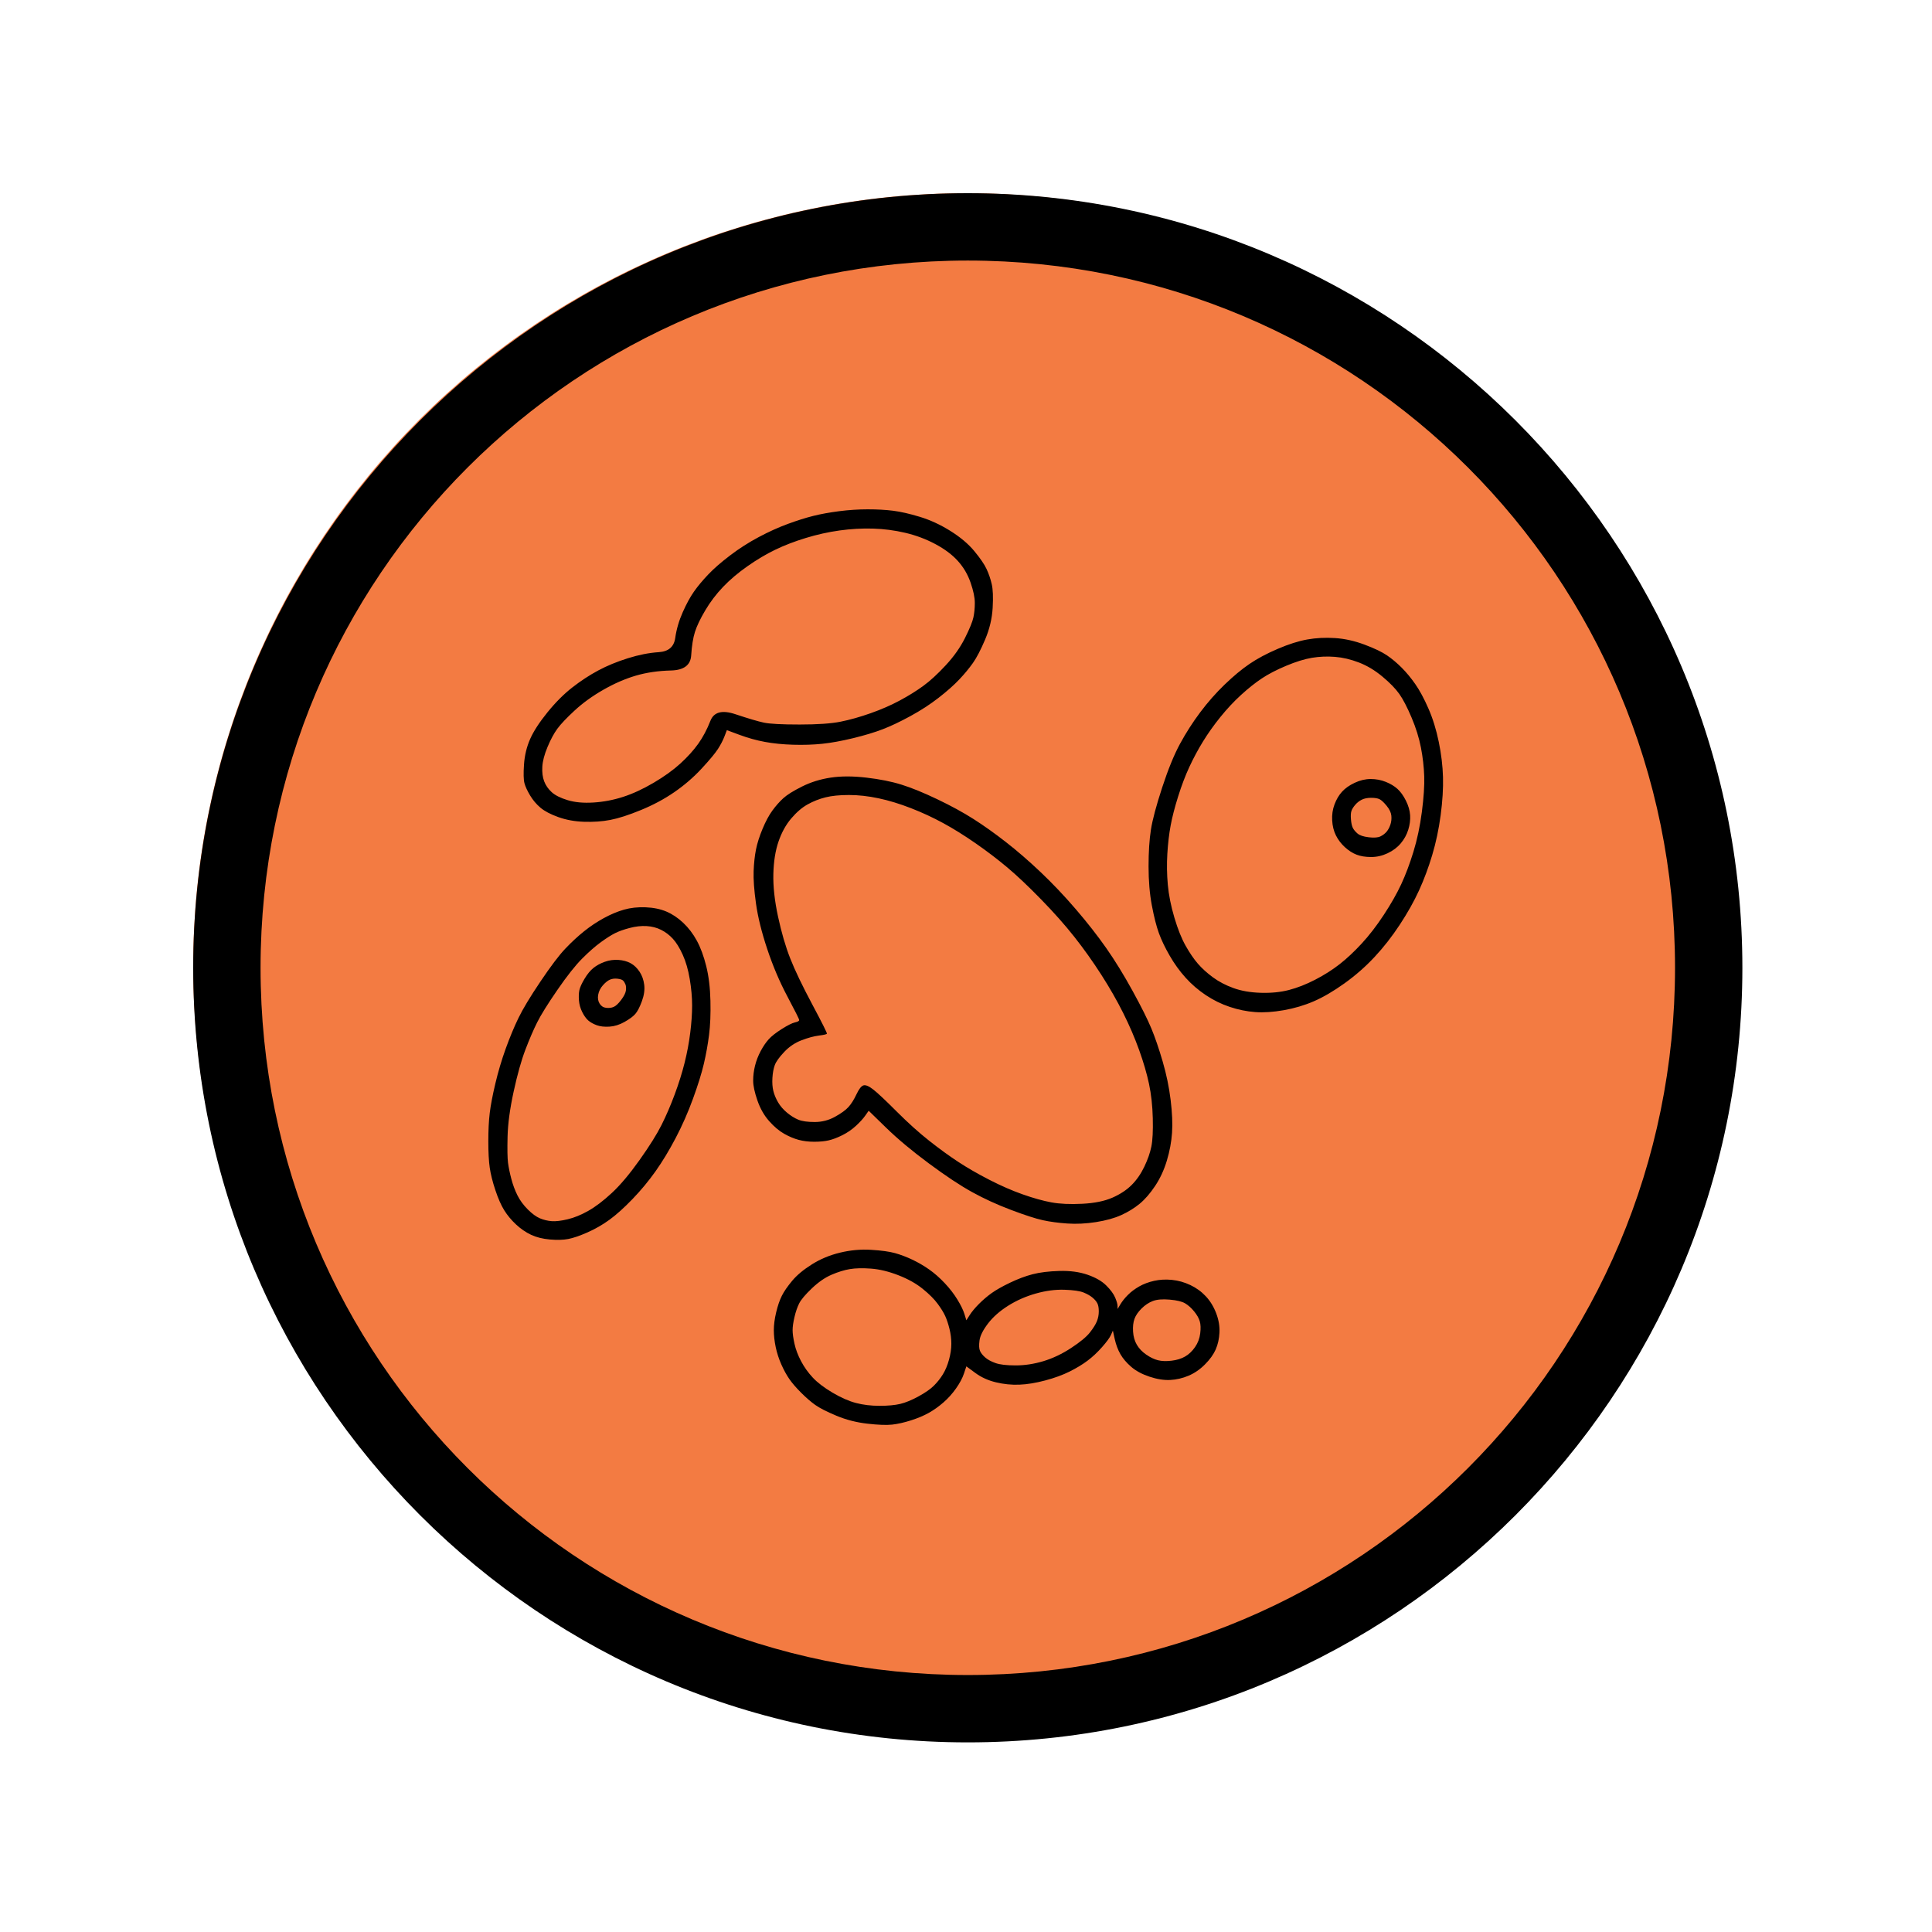 <svg version="1.0" preserveAspectRatio="xMidYMid meet" height="1080" viewBox="0 0 810 810" zoomAndPan="magnify" width="1080" xmlns:xlink="http://www.w3.org/1999/xlink" xmlns="http://www.w3.org/2000/svg"><defs><clipPath id="6249eaf22c"><path clip-rule="nonzero" d="M 81 81 L 730.5 81 L 730.5 730.5 L 81 730.5 Z M 81 81"></path></clipPath><clipPath id="a0ce1bc48f"><path clip-rule="nonzero" d="M 204.668 213.539 L 605.168 213.539 L 605.168 597.539 L 204.668 597.539 Z M 204.668 213.539"></path></clipPath></defs><path fill-rule="nonzero" fill-opacity="1" d="M 728.992 404.996 C 728.992 410.297 728.859 415.598 728.602 420.895 C 728.34 426.188 727.949 431.477 727.43 436.754 C 726.91 442.027 726.262 447.289 725.484 452.535 C 724.707 457.781 723.801 463.004 722.766 468.203 C 721.73 473.402 720.57 478.574 719.281 483.719 C 717.992 488.863 716.578 493.973 715.039 499.047 C 713.5 504.121 711.836 509.152 710.051 514.145 C 708.266 519.137 706.355 524.082 704.328 528.984 C 702.297 533.883 700.148 538.727 697.883 543.52 C 695.617 548.312 693.234 553.051 690.734 557.727 C 688.234 562.402 685.621 567.016 682.895 571.562 C 680.168 576.109 677.332 580.59 674.387 584.996 C 671.441 589.406 668.391 593.738 665.23 598 C 662.07 602.258 658.809 606.438 655.445 610.535 C 652.082 614.633 648.621 618.648 645.059 622.578 C 641.5 626.504 637.844 630.344 634.094 634.094 C 630.344 637.844 626.504 641.5 622.578 645.059 C 618.648 648.621 614.633 652.082 610.535 655.445 C 606.438 658.809 602.258 662.07 598 665.23 C 593.738 668.391 589.406 671.441 584.996 674.387 C 580.59 677.332 576.109 680.168 571.562 682.895 C 567.016 685.621 562.402 688.234 557.727 690.734 C 553.051 693.234 548.312 695.617 543.52 697.883 C 538.727 700.148 533.883 702.297 528.984 704.328 C 524.082 706.355 519.137 708.266 514.145 710.051 C 509.152 711.836 504.121 713.5 499.047 715.039 C 493.973 716.578 488.863 717.992 483.719 719.281 C 478.574 720.57 473.402 721.73 468.203 722.766 C 463.004 723.801 457.781 724.707 452.535 725.484 C 447.289 726.262 442.027 726.91 436.754 727.43 C 431.477 727.949 426.188 728.34 420.895 728.602 C 415.598 728.859 410.297 728.992 404.996 728.992 C 399.691 728.992 394.395 728.859 389.098 728.602 C 383.801 728.34 378.516 727.949 373.238 727.43 C 367.961 726.91 362.699 726.262 357.457 725.484 C 352.211 724.707 346.988 723.801 341.785 722.766 C 336.586 721.73 331.414 720.57 326.27 719.281 C 321.129 717.992 316.02 716.578 310.945 715.039 C 305.871 713.5 300.836 711.836 295.844 710.051 C 290.852 708.266 285.906 706.355 281.008 704.328 C 276.109 702.297 271.262 700.148 266.469 697.883 C 261.676 695.617 256.941 693.234 252.266 690.734 C 247.59 688.234 242.977 685.621 238.43 682.895 C 233.879 680.168 229.402 677.332 224.992 674.387 C 220.586 671.441 216.25 668.391 211.992 665.23 C 207.734 662.07 203.555 658.809 199.453 655.445 C 195.355 652.082 191.344 648.621 187.414 645.059 C 183.484 641.5 179.645 637.844 175.895 634.094 C 172.148 630.344 168.492 626.504 164.93 622.578 C 161.371 618.648 157.906 614.633 154.543 610.535 C 151.18 606.438 147.918 602.258 144.762 598 C 141.602 593.738 138.551 589.406 135.602 584.996 C 132.656 580.59 129.82 576.109 127.094 571.562 C 124.371 567.016 121.758 562.402 119.258 557.727 C 116.758 553.051 114.375 548.312 112.105 543.52 C 109.84 538.727 107.691 533.883 105.664 528.984 C 103.633 524.082 101.727 519.137 99.938 514.145 C 98.152 509.152 96.492 504.121 94.949 499.047 C 93.41 493.973 92 488.863 90.711 483.719 C 89.422 478.574 88.262 473.402 87.227 468.203 C 86.191 463.004 85.285 457.781 84.508 452.535 C 83.73 447.289 83.078 442.027 82.559 436.754 C 82.039 431.477 81.652 426.188 81.391 420.895 C 81.129 415.598 81 410.297 81 404.996 C 81 399.691 81.129 394.395 81.391 389.098 C 81.652 383.801 82.039 378.516 82.559 373.238 C 83.078 367.961 83.73 362.699 84.508 357.457 C 85.285 352.211 86.191 346.988 87.227 341.785 C 88.262 336.586 89.422 331.414 90.711 326.27 C 92 321.129 93.41 316.02 94.949 310.945 C 96.492 305.871 98.152 300.836 99.938 295.844 C 101.727 290.852 103.633 285.906 105.664 281.008 C 107.691 276.109 109.84 271.262 112.105 266.469 C 114.375 261.676 116.758 256.941 119.258 252.266 C 121.758 247.59 124.371 242.977 127.094 238.43 C 129.82 233.879 132.656 229.402 135.602 224.992 C 138.551 220.586 141.602 216.25 144.762 211.992 C 147.918 207.734 151.18 203.555 154.543 199.453 C 157.906 195.355 161.371 191.344 164.93 187.414 C 168.492 183.484 172.148 179.645 175.895 175.895 C 179.645 172.148 183.484 168.492 187.414 164.93 C 191.344 161.371 195.355 157.906 199.453 154.543 C 203.555 151.18 207.734 147.918 211.992 144.762 C 216.25 141.602 220.586 138.551 224.992 135.602 C 229.402 132.656 233.879 129.82 238.43 127.094 C 242.977 124.371 247.59 121.758 252.266 119.258 C 256.941 116.758 261.676 114.375 266.469 112.105 C 271.262 109.84 276.109 107.691 281.008 105.664 C 285.906 103.633 290.852 101.727 295.844 99.938 C 300.836 98.152 305.871 96.492 310.945 94.949 C 316.02 93.41 321.129 92 326.27 90.711 C 331.414 89.422 336.586 88.262 341.785 87.227 C 346.988 86.191 352.211 85.285 357.457 84.508 C 362.699 83.73 367.961 83.078 373.238 82.559 C 378.516 82.039 383.801 81.652 389.098 81.391 C 394.395 81.129 399.691 81 404.996 81 C 410.297 81 415.598 81.129 420.895 81.391 C 426.188 81.652 431.477 82.039 436.754 82.559 C 442.027 83.078 447.289 83.73 452.535 84.508 C 457.781 85.285 463.004 86.191 468.203 87.227 C 473.402 88.262 478.574 89.422 483.719 90.711 C 488.863 92 493.973 93.41 499.047 94.949 C 504.121 96.492 509.152 98.152 514.145 99.938 C 519.137 101.727 524.082 103.633 528.984 105.664 C 533.883 107.691 538.727 109.84 543.52 112.105 C 548.312 114.375 553.051 116.758 557.727 119.258 C 562.402 121.758 567.016 124.371 571.562 127.094 C 576.109 129.82 580.59 132.656 584.996 135.602 C 589.406 138.551 593.738 141.602 598 144.762 C 602.258 147.918 606.438 151.18 610.535 154.543 C 614.633 157.906 618.648 161.371 622.578 164.93 C 626.504 168.492 630.344 172.148 634.094 175.895 C 637.844 179.645 641.5 183.484 645.059 187.414 C 648.621 191.344 652.082 195.355 655.445 199.453 C 658.809 203.555 662.07 207.734 665.23 211.992 C 668.391 216.25 671.441 220.586 674.387 224.992 C 677.332 229.402 680.168 233.879 682.895 238.43 C 685.621 242.977 688.234 247.59 690.734 252.266 C 693.234 256.941 695.617 261.676 697.883 266.469 C 700.148 271.262 702.297 276.109 704.328 281.008 C 706.355 285.906 708.266 290.852 710.051 295.844 C 711.836 300.836 713.5 305.871 715.039 310.945 C 716.578 316.02 717.992 321.129 719.281 326.27 C 720.57 331.414 721.73 336.586 722.766 341.785 C 723.801 346.988 724.707 352.211 725.484 357.457 C 726.262 362.699 726.91 367.961 727.43 373.238 C 727.949 378.516 728.34 383.801 728.602 389.098 C 728.859 394.395 728.992 399.691 728.992 404.996 Z M 728.992 404.996" fill="#f37b42"></path><g clip-path="url(#6249eaf22c)"><path fill-rule="nonzero" fill-opacity="1" d="M 405.75 81 C 226.562 81 81 226.562 81 405.75 C 81 584.938 226.562 730.5 405.75 730.5 C 584.938 730.5 730.5 584.938 730.5 405.75 C 730.5 226.562 584.938 81 405.75 81 Z M 405.75 109.238 C 569.676 109.238 702.262 241.824 702.262 405.75 C 702.262 569.676 569.676 702.262 405.75 702.262 C 241.824 702.262 109.238 569.676 109.238 405.75 C 109.238 241.824 241.824 109.238 405.75 109.238 Z M 405.75 109.238" fill="#000000"></path></g><g clip-path="url(#a0ce1bc48f)"><path fill-rule="nonzero" fill-opacity="1" d="M 351.797 214.324 C 347.73 214.852 344.117 215.508 340.969 216.297 C 337.816 217.082 334.273 218.199 330.336 219.645 C 326.398 221.09 322.332 222.926 318.133 225.16 C 313.93 227.391 309.926 229.953 306.121 232.844 C 302.316 235.73 299.23 238.422 296.867 240.918 C 294.504 243.414 292.535 245.777 290.961 248.012 C 289.387 250.242 287.812 253.133 286.238 256.68 C 284.66 260.223 283.609 263.836 283.086 267.512 C 282.562 271.191 280.266 273.16 276.195 273.422 C 272.125 273.684 267.797 274.539 263.203 275.984 C 258.609 277.43 254.473 279.137 250.797 281.105 C 247.121 283.074 243.516 285.438 239.969 288.195 C 236.426 290.953 232.949 294.434 229.535 298.637 C 226.125 302.84 223.695 306.582 222.25 309.867 C 220.809 313.148 219.953 316.695 219.691 320.504 C 219.43 324.312 219.496 326.938 219.887 328.383 C 220.281 329.828 221.07 331.535 222.25 333.504 C 223.434 335.473 224.875 337.18 226.582 338.625 C 228.289 340.07 230.781 341.383 234.062 342.566 C 237.344 343.746 240.953 344.406 244.891 344.535 C 248.828 344.668 252.504 344.406 255.918 343.746 C 259.332 343.09 263.598 341.711 268.715 339.609 C 273.832 337.508 278.492 335.016 282.691 332.125 C 286.891 329.234 290.699 325.953 294.113 322.277 C 297.523 318.598 299.82 315.84 301.004 314.004 C 302.184 312.164 303.102 310.391 303.758 308.684 C 304.086 307.828 304.414 306.977 304.742 306.121 C 306.516 306.777 308.285 307.434 310.059 308.094 C 313.602 309.406 317.148 310.391 320.691 311.047 C 324.234 311.703 328.172 312.098 332.504 312.23 C 336.836 312.359 340.902 312.23 344.711 311.836 C 348.516 311.441 352.848 310.652 357.703 309.473 C 362.559 308.289 366.695 307.043 370.105 305.727 C 373.52 304.414 377.391 302.578 381.723 300.211 C 386.055 297.848 389.992 295.289 393.535 292.531 C 397.078 289.773 399.969 287.211 402.199 284.848 C 404.43 282.484 406.332 280.184 407.906 277.953 C 409.48 275.723 411.188 272.438 413.027 268.105 C 414.863 263.77 415.914 259.371 416.176 254.906 C 416.438 250.441 416.309 247.09 415.781 244.859 C 415.258 242.625 414.535 240.523 413.617 238.555 C 412.699 236.586 410.992 234.09 408.5 231.07 C 406.004 228.051 402.656 225.227 398.457 222.598 C 394.258 219.973 389.992 218.004 385.66 216.688 C 381.328 215.375 377.586 214.523 374.438 214.129 C 371.289 213.734 367.746 213.539 363.805 213.539 C 359.871 213.539 355.867 213.801 351.797 214.324 Z M 365.973 221.613 C 370.566 221.746 375.094 222.336 379.559 223.387 C 384.02 224.438 388.219 226.012 392.156 228.113 C 396.094 230.215 399.246 232.578 401.605 235.207 C 403.969 237.832 405.742 240.855 406.922 244.27 C 408.105 247.684 408.695 250.508 408.695 252.738 C 408.695 254.973 408.5 257.008 408.105 258.844 C 407.711 260.684 406.531 263.574 404.562 267.512 C 402.59 271.453 399.902 275.262 396.488 278.938 C 393.078 282.617 389.926 285.504 387.039 287.605 C 384.152 289.707 380.867 291.742 377.195 293.711 C 373.52 295.684 369.449 297.457 364.988 299.031 C 360.523 300.605 356.324 301.789 352.387 302.578 C 348.449 303.363 342.742 303.758 335.262 303.758 C 327.777 303.758 322.789 303.496 320.297 302.973 C 317.801 302.445 313.801 301.262 308.285 299.426 C 302.773 297.586 299.297 298.504 297.852 302.184 C 296.41 305.859 294.703 309.078 292.734 311.836 C 290.766 314.594 288.27 317.352 285.254 320.109 C 282.234 322.867 278.492 325.559 274.031 328.188 C 269.566 330.812 265.301 332.781 261.234 334.094 C 257.164 335.41 253.031 336.195 248.828 336.457 C 244.629 336.723 241.02 336.395 238 335.473 C 234.984 334.555 232.75 333.438 231.309 332.125 C 229.863 330.812 228.812 329.301 228.156 327.594 C 227.5 325.887 227.238 323.852 227.371 321.488 C 227.5 319.125 228.223 316.367 229.535 313.215 C 230.848 310.062 232.227 307.5 233.668 305.531 C 235.113 303.562 237.543 301 240.953 297.848 C 244.367 294.695 248.371 291.809 252.965 289.18 C 257.559 286.555 262.086 284.586 266.547 283.273 C 271.012 281.957 275.934 281.238 281.312 281.105 C 286.695 280.973 289.52 278.871 289.781 274.801 C 290.043 270.73 290.566 267.445 291.355 264.953 C 292.145 262.457 293.586 259.438 295.688 255.891 C 297.789 252.344 300.281 249.062 303.168 246.039 C 306.055 243.02 309.469 240.129 313.406 237.375 C 317.344 234.613 321.215 232.316 325.023 230.48 C 328.828 228.641 333.094 227 337.816 225.555 C 342.543 224.109 347.27 223.059 351.996 222.402 C 356.719 221.746 361.379 221.484 365.973 221.613 Z M 548.086 268.105 C 544.41 268.762 540.277 270.074 535.684 272.043 C 531.09 274.012 527.148 276.113 523.867 278.348 C 520.586 280.578 517.109 283.469 513.434 287.016 C 509.758 290.559 506.348 294.434 503.195 298.637 C 500.047 302.84 497.227 307.238 494.73 311.836 C 492.238 316.43 489.742 322.539 487.25 330.156 C 484.758 337.773 483.18 343.68 482.523 347.883 C 481.867 352.086 481.539 357.207 481.539 363.25 C 481.539 369.289 482 374.742 482.918 379.598 C 483.836 384.457 484.82 388.332 485.871 391.223 C 486.922 394.109 488.43 397.262 490.398 400.676 C 492.367 404.094 494.598 407.176 497.094 409.938 C 499.586 412.695 502.41 415.125 505.559 417.223 C 508.711 419.324 512.055 420.969 515.602 422.148 C 519.145 423.332 522.688 424.055 526.23 424.316 C 529.773 424.578 533.777 424.316 538.242 423.527 C 542.703 422.738 546.902 421.492 550.84 419.785 C 554.777 418.078 559.043 415.582 563.637 412.301 C 568.23 409.016 572.434 405.34 576.238 401.27 C 580.047 397.199 583.59 392.668 586.871 387.676 C 590.152 382.688 592.84 377.891 594.941 373.297 C 597.043 368.699 598.879 363.773 600.453 358.523 C 602.027 353.27 603.211 347.688 604 341.777 C 604.785 335.867 605.113 330.547 604.984 325.82 C 604.852 321.094 604.262 316.168 603.211 311.047 C 602.16 305.926 600.719 301.262 598.879 297.062 C 597.043 292.859 595.203 289.445 593.367 286.816 C 591.531 284.191 589.625 281.891 587.656 279.922 C 585.688 277.953 583.656 276.246 581.555 274.801 C 579.453 273.355 576.305 271.848 572.105 270.27 C 567.902 268.695 563.77 267.773 559.703 267.512 C 555.633 267.25 551.762 267.445 548.086 268.105 Z M 559.703 275.391 C 562.984 275.656 566.328 276.441 569.742 277.758 C 573.156 279.07 576.438 281.039 579.586 283.664 C 582.734 286.293 585.098 288.723 586.672 290.953 C 588.25 293.188 589.953 296.469 591.793 300.805 C 593.629 305.137 594.941 309.34 595.73 313.41 C 596.516 317.484 596.977 321.488 597.109 325.426 C 597.238 329.367 596.91 334.355 596.125 340.398 C 595.336 346.441 594.152 352.02 592.578 357.145 C 591.004 362.266 589.297 366.793 587.461 370.734 C 585.625 374.676 583.195 378.941 580.176 383.539 C 577.156 388.137 574.074 392.141 570.922 395.555 C 567.773 398.969 564.688 401.859 561.668 404.223 C 558.652 406.586 555.238 408.754 551.434 410.723 C 547.625 412.695 543.949 414.137 540.406 415.059 C 536.863 415.977 532.926 416.371 528.594 416.238 C 524.262 416.109 520.457 415.453 517.176 414.27 C 513.895 413.086 511.008 411.578 508.512 409.738 C 506.02 407.902 503.918 405.996 502.211 404.027 C 500.508 402.055 498.801 399.559 497.094 396.539 C 495.387 393.52 493.812 389.582 492.367 384.723 C 490.926 379.863 490.004 375.266 489.613 370.934 C 489.219 366.598 489.152 362.266 489.414 357.93 C 489.676 353.598 490.137 349.656 490.793 346.113 C 491.449 342.566 492.5 338.496 493.945 333.898 C 495.387 329.301 496.961 325.164 498.668 321.488 C 500.375 317.809 502.277 314.266 504.379 310.852 C 506.477 307.434 508.906 304.02 511.664 300.605 C 514.418 297.191 517.305 294.105 520.324 291.348 C 523.344 288.59 526.23 286.293 528.988 284.453 C 531.742 282.617 535.156 280.844 539.227 279.137 C 543.293 277.43 546.902 276.312 550.055 275.785 C 553.203 275.262 556.418 275.129 559.703 275.391 Z M 348.254 326.02 C 343.922 326.676 339.918 327.922 336.242 329.762 C 332.57 331.602 329.941 333.242 328.367 334.688 C 326.793 336.129 325.285 337.836 323.84 339.809 C 322.398 341.777 321.02 344.34 319.707 347.488 C 318.395 350.641 317.473 353.531 316.949 356.156 C 316.426 358.785 316.098 361.805 315.965 365.219 C 315.836 368.633 316.16 373.164 316.949 378.812 C 317.738 384.457 319.312 390.828 321.676 397.918 C 324.039 405.012 326.859 411.645 330.141 417.816 C 333.422 423.988 335.062 427.27 335.062 427.664 C 335.062 428.059 334.473 428.387 333.289 428.648 C 332.109 428.914 330.273 429.832 327.777 431.406 C 325.285 432.984 323.445 434.43 322.266 435.742 C 321.082 437.055 319.969 438.695 318.918 440.668 C 317.867 442.637 317.082 444.672 316.555 446.773 C 316.031 448.875 315.77 450.977 315.77 453.078 C 315.77 455.18 316.359 457.934 317.539 461.348 C 318.723 464.766 320.363 467.652 322.461 470.016 C 324.562 472.383 326.66 474.152 328.762 475.336 C 330.863 476.52 332.898 477.371 334.867 477.898 C 336.836 478.422 339 478.684 341.363 478.684 C 343.727 478.684 345.758 478.488 347.465 478.094 C 349.172 477.699 351.074 476.977 353.176 475.926 C 355.273 474.875 357.18 473.562 358.887 471.988 C 360.59 470.41 361.902 468.965 362.82 467.652 C 363.281 466.996 363.742 466.34 364.199 465.684 C 366.629 468.047 369.059 470.41 371.484 472.773 C 376.34 477.504 382.312 482.492 389.402 487.746 C 396.488 493 402.527 497.004 407.516 499.762 C 412.5 502.52 417.949 505.016 423.855 507.25 C 429.762 509.48 434.223 510.926 437.242 511.582 C 440.262 512.238 443.672 512.699 447.48 512.961 C 451.285 513.223 455.289 513.027 459.488 512.371 C 463.688 511.711 467.234 510.727 470.121 509.414 C 473.008 508.102 475.566 506.527 477.801 504.688 C 480.031 502.848 482.195 500.355 484.297 497.203 C 486.395 494.051 488.039 490.504 489.219 486.562 C 490.398 482.625 491.121 478.75 491.383 474.941 C 491.648 471.133 491.449 466.535 490.793 461.152 C 490.137 455.77 489.02 450.383 487.445 445 C 485.871 439.613 484.297 435.02 482.723 431.211 C 481.145 427.402 478.52 422.148 474.848 415.453 C 471.172 408.754 467.496 402.777 463.82 397.523 C 460.145 392.273 455.879 386.82 451.023 381.176 C 446.168 375.527 441.246 370.34 436.258 365.613 C 431.27 360.887 426.414 356.684 421.688 353.008 C 416.965 349.328 412.438 346.113 408.105 343.352 C 403.773 340.598 398.719 337.836 392.945 335.078 C 387.168 332.32 382.184 330.285 377.98 328.973 C 373.781 327.66 368.859 326.676 363.215 326.02 C 357.574 325.363 352.586 325.363 348.254 326.02 Z M 567.969 328.188 C 565.738 329.234 563.965 330.484 562.652 331.93 C 561.34 333.371 560.293 335.145 559.504 337.246 C 558.715 339.348 558.387 341.578 558.52 343.945 C 558.652 346.309 559.176 348.41 560.094 350.25 C 561.012 352.086 562.262 353.727 563.836 355.172 C 565.41 356.617 567.051 357.668 568.758 358.324 C 570.465 358.98 572.496 359.309 574.859 359.309 C 577.223 359.309 579.52 358.785 581.75 357.734 C 583.98 356.684 585.82 355.305 587.262 353.598 C 588.707 351.891 589.758 349.984 590.414 347.883 C 591.07 345.781 591.332 343.746 591.203 341.777 C 591.07 339.809 590.48 337.773 589.43 335.672 C 588.379 333.57 587.199 331.93 585.887 330.746 C 584.574 329.562 582.934 328.578 580.965 327.793 C 578.996 327.004 576.895 326.609 574.664 326.609 C 572.434 326.609 570.199 327.133 567.969 328.188 Z M 355.93 333.309 C 359.871 333.309 364.004 333.766 368.336 334.688 C 372.668 335.605 377.195 336.984 381.918 338.824 C 386.645 340.66 391.172 342.762 395.504 345.125 C 399.836 347.488 404.363 350.312 409.09 353.598 C 413.812 356.879 418.211 360.23 422.281 363.645 C 426.348 367.059 431.074 371.523 436.453 377.039 C 441.836 382.555 446.496 387.809 450.434 392.797 C 454.371 397.789 458.109 403.039 461.656 408.555 C 465.199 414.07 468.281 419.457 470.91 424.711 C 473.535 429.965 475.766 435.152 477.602 440.273 C 479.441 445.395 480.816 450.121 481.738 454.457 C 482.656 458.789 483.18 463.582 483.312 468.836 C 483.441 474.09 483.246 478.027 482.723 480.656 C 482.195 483.281 481.211 486.105 479.77 489.125 C 478.324 492.145 476.551 494.707 474.453 496.809 C 472.352 498.91 469.66 500.684 466.379 502.129 C 463.098 503.57 458.898 504.426 453.781 504.688 C 448.66 504.949 444.328 504.754 440.785 504.098 C 437.242 503.441 433.238 502.324 428.777 500.746 C 424.312 499.172 419.656 497.137 414.797 494.641 C 409.941 492.145 405.609 489.652 401.805 487.156 C 397.996 484.66 393.93 481.707 389.598 478.293 C 385.266 474.875 380.738 470.805 376.012 466.078 C 371.289 461.348 368.008 458.266 366.168 456.82 C 364.332 455.375 362.953 454.785 362.035 455.047 C 361.117 455.309 360.133 456.555 359.082 458.789 C 358.031 461.02 356.918 462.793 355.734 464.109 C 354.555 465.422 352.648 466.801 350.027 468.242 C 347.398 469.688 344.578 470.41 341.559 470.41 C 338.539 470.41 336.242 470.082 334.668 469.426 C 333.094 468.77 331.52 467.785 329.941 466.473 C 328.367 465.156 327.121 463.715 326.203 462.137 C 325.285 460.562 324.629 458.984 324.234 457.41 C 323.84 455.832 323.711 453.996 323.84 451.895 C 323.973 449.793 324.301 448.02 324.824 446.574 C 325.348 445.129 326.66 443.293 328.762 441.059 C 330.863 438.828 333.289 437.188 336.047 436.137 C 338.805 435.086 341.23 434.43 343.332 434.164 C 345.434 433.902 346.547 433.641 346.68 433.379 C 346.809 433.113 344.773 429.043 340.574 421.164 C 336.375 413.285 333.289 406.848 331.32 401.859 C 329.352 396.867 327.645 391.023 326.203 384.328 C 324.758 377.629 324.102 371.656 324.234 366.402 C 324.363 361.148 325.086 356.617 326.398 352.809 C 327.711 349 329.484 345.781 331.715 343.156 C 333.945 340.531 336.242 338.559 338.605 337.246 C 340.969 335.934 343.461 334.949 346.086 334.293 C 348.715 333.637 351.996 333.309 355.93 333.309 Z M 574.859 334.488 C 576.438 334.488 577.617 334.688 578.402 335.078 C 579.191 335.473 580.176 336.395 581.359 337.836 C 582.539 339.281 583.195 340.66 583.328 341.973 C 583.457 343.289 583.328 344.535 582.934 345.719 C 582.539 346.898 582.012 347.883 581.359 348.672 C 580.699 349.461 579.848 350.117 578.797 350.641 C 577.75 351.168 576.105 351.297 573.875 351.035 C 571.645 350.773 570.07 350.25 569.152 349.461 C 568.23 348.672 567.578 347.883 567.184 347.098 C 566.789 346.309 566.527 345.125 566.395 343.551 C 566.262 341.973 566.328 340.793 566.594 340.004 C 566.855 339.219 567.379 338.363 568.168 337.445 C 568.953 336.523 569.875 335.801 570.922 335.277 C 571.973 334.75 573.285 334.488 574.859 334.488 Z M 261.629 381.371 C 258.871 382.16 256.047 383.344 253.16 384.918 C 250.273 386.492 247.516 388.332 244.891 390.434 C 242.266 392.535 239.641 394.965 237.016 397.723 C 234.391 400.48 230.914 405.078 226.582 411.512 C 222.25 417.945 219.168 423.066 217.328 426.875 C 215.492 430.684 213.719 434.953 212.012 439.68 C 210.309 444.41 208.863 449.27 207.684 454.258 C 206.5 459.25 205.715 463.387 205.32 466.668 C 204.926 469.953 204.73 473.891 204.73 478.488 C 204.73 483.086 204.926 486.762 205.32 489.52 C 205.715 492.277 206.5 495.43 207.684 498.973 C 208.863 502.52 210.109 505.344 211.422 507.445 C 212.734 509.547 214.375 511.516 216.344 513.355 C 218.312 515.191 220.414 516.637 222.645 517.688 C 224.875 518.738 227.5 519.395 230.52 519.66 C 233.539 519.922 236.098 519.855 238.199 519.461 C 240.297 519.066 242.988 518.148 246.27 516.703 C 249.551 515.258 252.637 513.484 255.523 511.387 C 258.41 509.285 261.629 506.395 265.172 502.719 C 268.715 499.039 271.93 495.168 274.816 491.094 C 277.703 487.023 280.527 482.363 283.285 477.109 C 286.039 471.855 288.469 466.34 290.566 460.562 C 292.668 454.785 294.176 449.926 295.098 445.984 C 296.016 442.047 296.738 438.039 297.262 433.969 C 297.789 429.898 297.984 425.105 297.852 419.586 C 297.723 414.07 297.129 409.215 296.082 405.012 C 295.031 400.809 293.719 397.262 292.145 394.375 C 290.566 391.484 288.664 388.988 286.434 386.887 C 284.203 384.785 281.84 383.211 279.348 382.16 C 276.852 381.109 273.965 380.52 270.684 380.387 C 267.402 380.258 264.383 380.586 261.629 381.371 Z M 271.078 388.266 C 273.309 388.398 275.344 388.922 277.18 389.844 C 279.016 390.762 280.66 392.008 282.102 393.586 C 283.547 395.16 284.926 397.395 286.238 400.285 C 287.551 403.172 288.535 406.586 289.188 410.527 C 289.848 414.465 290.172 418.145 290.172 421.559 C 290.172 424.973 289.91 428.781 289.387 432.984 C 288.863 437.188 288.074 441.387 287.023 445.59 C 285.973 449.793 284.594 454.191 282.891 458.789 C 281.184 463.387 279.348 467.652 277.379 471.594 C 275.406 475.531 272.324 480.457 268.125 486.367 C 263.922 492.277 260.051 496.875 256.508 500.156 C 252.965 503.441 249.684 505.934 246.664 507.645 C 243.645 509.352 240.758 510.531 238 511.188 C 235.246 511.844 233.016 512.105 231.309 511.977 C 229.602 511.844 227.961 511.449 226.387 510.793 C 224.809 510.137 223.105 508.891 221.266 507.051 C 219.43 505.211 217.984 503.242 216.934 501.141 C 215.887 499.039 215.031 496.742 214.375 494.246 C 213.719 491.75 213.262 489.52 212.996 487.551 C 212.734 485.578 212.672 481.902 212.801 476.52 C 212.934 471.133 213.785 464.828 215.359 457.605 C 216.934 450.383 218.574 444.539 220.281 440.074 C 221.988 435.609 223.629 431.801 225.203 428.648 C 226.777 425.496 229.602 420.969 233.668 415.059 C 237.738 409.148 241.219 404.746 244.105 401.859 C 246.992 398.969 249.617 396.672 251.98 394.965 C 254.344 393.258 256.312 392.008 257.887 391.223 C 259.461 390.434 261.496 389.711 263.988 389.055 C 266.484 388.398 268.844 388.137 271.078 388.266 Z M 253.555 403.238 C 251.715 403.895 250.145 404.746 248.828 405.801 C 247.516 406.848 246.27 408.359 245.09 410.328 C 243.906 412.301 243.188 413.875 242.922 415.059 C 242.66 416.238 242.594 417.684 242.727 419.391 C 242.859 421.098 243.316 422.738 244.105 424.316 C 244.891 425.891 245.746 427.074 246.664 427.863 C 247.582 428.648 248.766 429.305 250.207 429.832 C 251.652 430.355 253.422 430.555 255.523 430.422 C 257.625 430.289 259.723 429.637 261.824 428.453 C 263.922 427.27 265.434 426.156 266.352 425.105 C 267.27 424.055 268.191 422.281 269.109 419.785 C 270.027 417.289 270.355 414.992 270.094 412.891 C 269.828 410.789 269.176 408.949 268.125 407.375 C 267.074 405.801 265.828 404.617 264.383 403.828 C 262.938 403.039 261.234 402.582 259.266 402.449 C 257.297 402.32 255.391 402.582 253.555 403.238 Z M 258.871 410.328 C 260.051 410.461 260.84 410.723 261.234 411.117 C 261.629 411.512 261.953 412.035 262.219 412.695 C 262.48 413.352 262.547 414.203 262.414 415.254 C 262.281 416.305 261.629 417.617 260.445 419.195 C 259.266 420.77 258.215 421.754 257.297 422.148 C 256.375 422.543 255.328 422.676 254.145 422.543 C 252.965 422.41 252.047 421.82 251.391 420.77 C 250.734 419.719 250.535 418.473 250.797 417.027 C 251.062 415.582 251.715 414.27 252.766 413.086 C 253.816 411.906 254.801 411.117 255.719 410.723 C 256.641 410.328 257.688 410.199 258.871 410.328 Z M 352.191 525.176 C 347.859 526.223 343.922 527.867 340.379 530.098 C 336.836 532.332 334.078 534.629 332.109 536.992 C 330.141 539.355 328.695 541.457 327.777 543.297 C 326.859 545.137 326.07 547.434 325.414 550.191 C 324.758 552.949 324.43 555.445 324.43 557.676 C 324.43 559.91 324.695 562.273 325.219 564.77 C 325.742 567.266 326.531 569.691 327.582 572.059 C 328.633 574.422 329.746 576.457 330.93 578.164 C 332.109 579.871 333.75 581.777 335.852 583.879 C 337.949 585.977 339.918 587.684 341.758 589 C 343.594 590.312 346.547 591.82 350.617 593.527 C 354.684 595.234 359.016 596.352 363.609 596.879 C 368.203 597.402 371.684 597.535 374.043 597.273 C 376.406 597.008 379.031 596.418 381.918 595.5 C 384.809 594.582 387.301 593.527 389.402 592.348 C 391.5 591.164 393.535 589.719 395.504 588.012 C 397.473 586.305 399.246 584.336 400.82 582.105 C 402.395 579.871 403.512 577.77 404.168 575.801 C 404.496 574.816 404.824 573.832 405.152 572.848 C 406.398 573.766 407.645 574.684 408.891 575.602 C 411.387 577.441 414.273 578.754 417.555 579.543 C 420.836 580.332 424.117 580.66 427.398 580.527 C 430.68 580.398 434.289 579.805 438.227 578.754 C 442.164 577.703 445.578 576.457 448.465 575.012 C 451.352 573.566 453.848 572.059 455.945 570.48 C 458.047 568.906 460.082 567 462.051 564.77 C 464.02 562.535 465.266 560.828 465.789 559.648 C 466.051 559.055 466.316 558.465 466.578 557.875 C 466.84 559.055 467.102 560.238 467.363 561.422 C 467.891 563.785 468.676 565.887 469.727 567.723 C 470.777 569.562 472.285 571.336 474.254 573.043 C 476.223 574.75 478.785 576.129 481.934 577.18 C 485.082 578.23 487.973 578.688 490.598 578.559 C 493.223 578.426 495.781 577.836 498.273 576.785 C 500.77 575.734 503.066 574.16 505.164 572.059 C 507.266 569.957 508.773 567.855 509.695 565.754 C 510.613 563.652 511.137 561.289 511.27 558.664 C 511.398 556.035 510.941 553.344 509.891 550.586 C 508.84 547.828 507.398 545.465 505.559 543.496 C 503.723 541.523 501.555 539.949 499.062 538.766 C 496.566 537.586 494.008 536.863 491.383 536.602 C 488.758 536.336 486.266 536.469 483.902 536.992 C 481.539 537.52 479.441 538.309 477.602 539.355 C 475.766 540.406 474.191 541.59 472.879 542.902 C 471.566 544.215 470.516 545.531 469.727 546.844 C 469.332 547.5 468.941 548.156 468.547 548.812 C 468.547 548.418 468.547 548.023 468.547 547.633 C 468.547 546.844 468.219 545.66 467.562 544.086 C 466.906 542.508 465.66 540.801 463.82 538.965 C 461.984 537.125 459.359 535.613 455.945 534.434 C 452.531 533.25 448.598 532.727 444.133 532.855 C 439.672 532.988 435.93 533.449 432.91 534.234 C 429.891 535.023 426.742 536.207 423.461 537.781 C 420.18 539.355 417.621 540.801 415.781 542.117 C 413.945 543.43 412.172 544.938 410.465 546.645 C 408.762 548.352 407.449 549.93 406.531 551.375 C 406.07 552.098 405.609 552.82 405.152 553.539 C 404.887 552.688 404.625 551.832 404.363 550.98 C 403.84 549.273 402.855 547.238 401.41 544.875 C 399.969 542.508 398.195 540.211 396.094 537.98 C 393.996 535.746 391.828 533.84 389.598 532.266 C 387.367 530.691 385.004 529.312 382.512 528.129 C 380.016 526.945 377.586 526.027 375.227 525.371 C 372.863 524.715 369.516 524.254 365.184 523.992 C 360.852 523.73 356.523 524.125 352.191 525.176 Z M 365.184 531.871 C 368.727 532.133 372.535 533.055 376.605 534.629 C 380.672 536.207 384.086 538.109 386.84 540.344 C 389.598 542.574 391.699 544.676 393.141 546.645 C 394.586 548.617 395.637 550.324 396.293 551.766 C 396.949 553.211 397.539 554.984 398.062 557.086 C 398.59 559.188 398.852 561.289 398.852 563.391 C 398.852 565.492 398.523 567.723 397.867 570.086 C 397.211 572.453 396.359 574.488 395.309 576.195 C 394.258 577.902 393.012 579.477 391.566 580.922 C 390.121 582.367 387.957 583.879 385.07 585.453 C 382.184 587.027 379.621 588.078 377.391 588.605 C 375.16 589.129 372.273 589.395 368.727 589.395 C 365.184 589.395 361.902 589 358.887 588.211 C 355.867 587.422 352.586 585.977 349.039 583.879 C 345.496 581.777 342.742 579.676 340.773 577.574 C 338.805 575.473 337.164 573.172 335.852 570.68 C 334.535 568.184 333.617 565.754 333.094 563.391 C 332.57 561.027 332.305 559.121 332.305 557.676 C 332.305 556.234 332.57 554.395 333.094 552.16 C 333.617 549.93 334.273 548.023 335.062 546.449 C 335.852 544.875 337.621 542.773 340.379 540.145 C 343.137 537.52 345.891 535.613 348.648 534.434 C 351.402 533.25 353.961 532.465 356.324 532.07 C 358.688 531.676 361.641 531.609 365.184 531.871 Z M 446.301 540.734 C 450.105 540.867 452.797 541.262 454.371 541.918 C 455.945 542.574 457.191 543.297 458.109 544.086 C 459.031 544.875 459.688 545.66 460.082 546.449 C 460.473 547.238 460.672 548.352 460.672 549.797 C 460.672 551.242 460.406 552.621 459.883 553.934 C 459.359 555.246 458.375 556.824 456.93 558.664 C 455.488 560.5 452.863 562.668 449.055 565.164 C 445.25 567.656 441.375 569.496 437.438 570.68 C 433.5 571.859 429.629 572.453 425.824 572.453 C 422.016 572.453 419.195 572.125 417.355 571.465 C 415.52 570.809 414.074 570.023 413.027 569.102 C 411.977 568.184 411.254 567.266 410.859 566.344 C 410.465 565.426 410.402 563.98 410.664 562.012 C 410.926 560.043 412.109 557.676 414.207 554.918 C 416.309 552.16 419.129 549.668 422.672 547.434 C 426.215 545.203 430.09 543.496 434.289 542.312 C 438.488 541.129 442.492 540.605 446.301 540.734 Z M 490.398 544.875 C 493.418 545.137 495.582 545.66 496.895 546.449 C 498.211 547.238 499.457 548.352 500.637 549.797 C 501.82 551.242 502.605 552.621 503 553.934 C 503.395 555.246 503.457 556.953 503.195 559.055 C 502.934 561.156 502.211 563.062 501.031 564.77 C 499.848 566.477 498.473 567.789 496.895 568.707 C 495.32 569.629 493.418 570.219 491.188 570.48 C 488.957 570.746 487.055 570.68 485.477 570.285 C 483.902 569.891 482.262 569.102 480.555 567.922 C 478.848 566.738 477.535 565.359 476.617 563.785 C 475.699 562.207 475.176 560.371 475.043 558.27 C 474.91 556.168 475.109 554.395 475.633 552.949 C 476.156 551.504 477.145 550.059 478.586 548.617 C 480.031 547.172 481.605 546.121 483.312 545.465 C 485.02 544.809 487.379 544.609 490.398 544.875 Z M 490.398 544.875" fill="#000000"></path></g></svg>